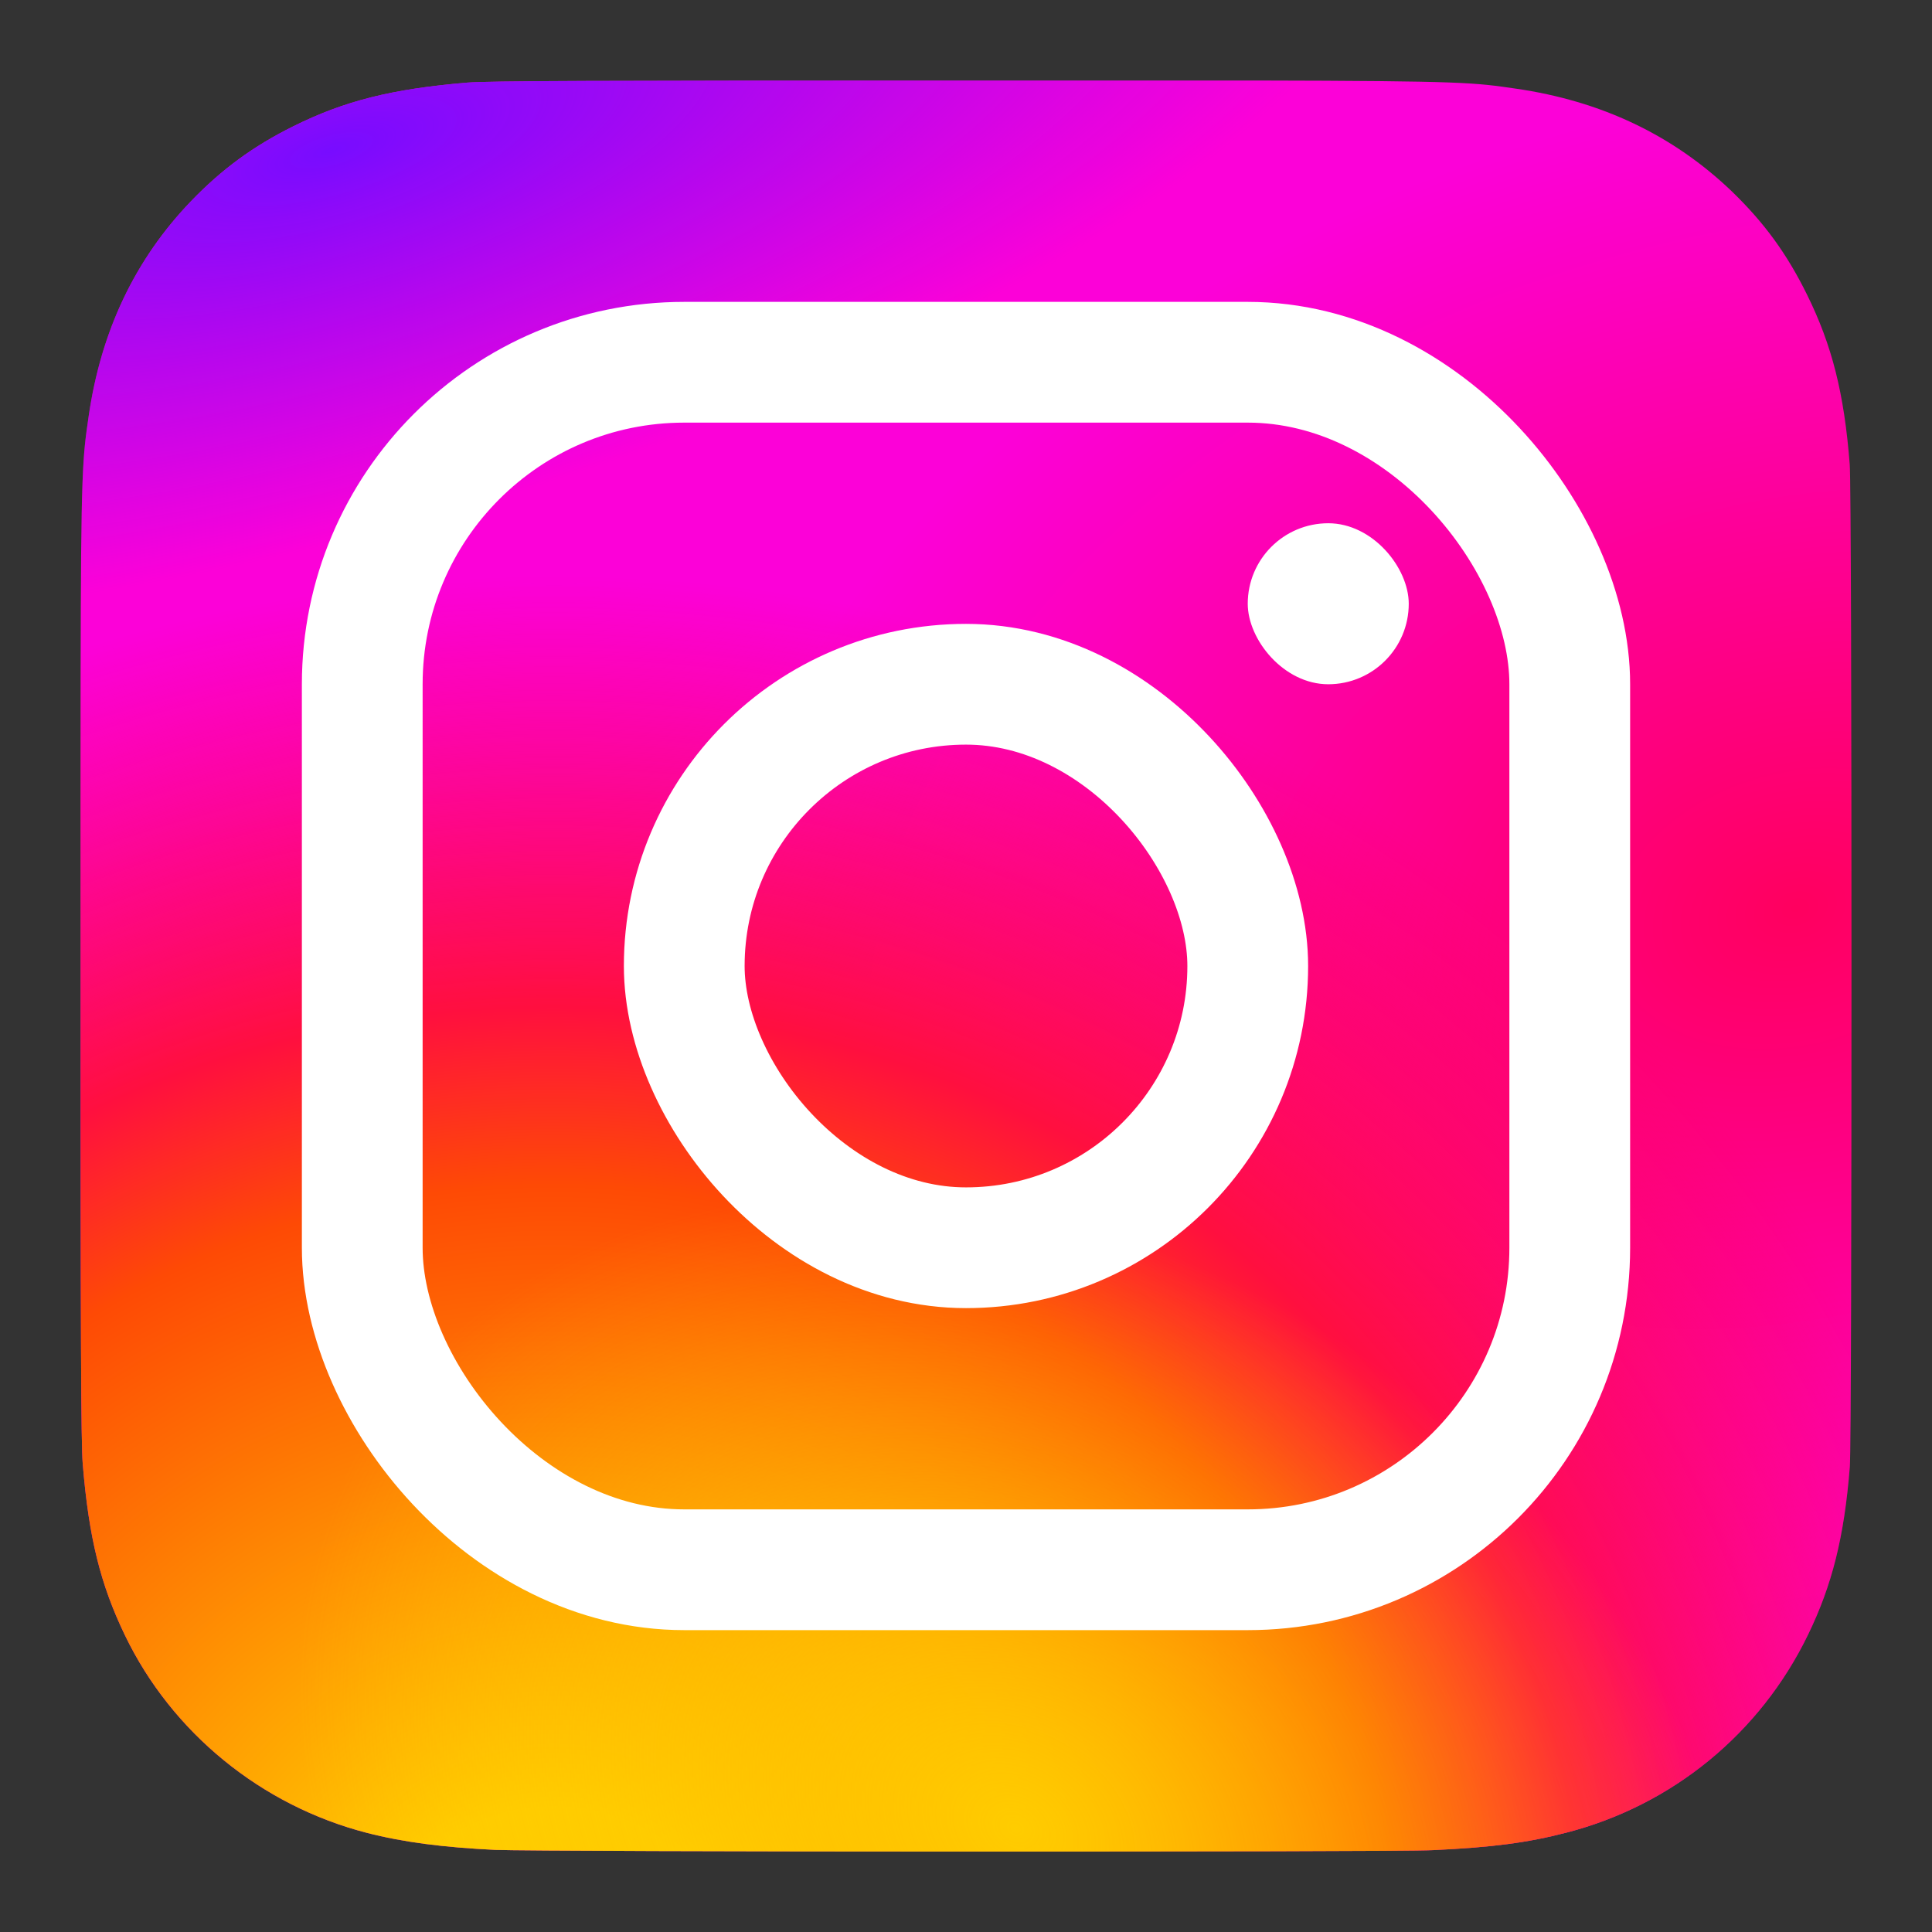 <svg width="24" height="24" viewBox="0 0 24 24" fill="none" xmlns="http://www.w3.org/2000/svg">
<rect x="0" y="0" width="24" height="24" fill="#333333" stroke="none"/>
<path d="M12.004 1C7.411 1 6.068 1.005 5.807 1.026C4.865 1.105 4.278 1.253 3.639 1.571C3.147 1.816 2.759 2.099 2.375 2.497C1.677 3.222 1.254 4.113 1.101 5.173C1.027 5.687 1.005 5.792 1.001 8.42C0.999 9.296 1.001 10.449 1.001 11.996C1.001 16.586 1.006 17.928 1.028 18.188C1.104 19.106 1.248 19.683 1.552 20.314C2.134 21.523 3.246 22.43 4.556 22.768C5.009 22.885 5.51 22.949 6.153 22.98C6.425 22.991 9.202 23 11.98 23C14.758 23 17.537 22.997 17.802 22.983C18.547 22.948 18.979 22.89 19.457 22.766C20.775 22.426 21.866 21.533 22.46 20.307C22.759 19.691 22.91 19.092 22.979 18.223C22.994 18.033 23 15.011 23 11.993C23 8.974 22.993 5.958 22.978 5.768C22.909 4.885 22.758 4.29 22.449 3.663C22.196 3.149 21.915 2.765 21.508 2.372C20.78 1.677 19.89 1.254 18.829 1.101C18.316 1.027 18.213 1.005 15.584 1H12.004Z" fill="url(#paint0_radial_2502_21504)"/>
<path d="M12.004 1C7.411 1 6.068 1.005 5.807 1.026C4.865 1.105 4.278 1.253 3.639 1.571C3.147 1.816 2.759 2.099 2.375 2.497C1.677 3.222 1.254 4.113 1.101 5.173C1.027 5.687 1.005 5.792 1.001 8.42C0.999 9.296 1.001 10.449 1.001 11.996C1.001 16.586 1.006 17.928 1.028 18.188C1.104 19.106 1.248 19.683 1.552 20.314C2.134 21.523 3.246 22.43 4.556 22.768C5.009 22.885 5.51 22.949 6.153 22.98C6.425 22.991 9.202 23 11.98 23C14.758 23 17.537 22.997 17.802 22.983C18.547 22.948 18.979 22.89 19.457 22.766C20.775 22.426 21.866 21.533 22.46 20.307C22.759 19.691 22.91 19.092 22.979 18.223C22.994 18.033 23 15.011 23 11.993C23 8.974 22.993 5.958 22.978 5.768C22.909 4.885 22.758 4.29 22.449 3.663C22.196 3.149 21.915 2.765 21.508 2.372C20.78 1.677 19.89 1.254 18.829 1.101C18.316 1.027 18.213 1.005 15.584 1H12.004Z" fill="url(#paint1_radial_2502_21504)"/>
<path d="M12.004 1C7.411 1 6.068 1.005 5.807 1.026C4.865 1.105 4.278 1.253 3.639 1.571C3.147 1.816 2.759 2.099 2.375 2.497C1.677 3.222 1.254 4.113 1.101 5.173C1.027 5.687 1.005 5.792 1.001 8.42C0.999 9.296 1.001 10.449 1.001 11.996C1.001 16.586 1.006 17.928 1.028 18.188C1.104 19.106 1.248 19.683 1.552 20.314C2.134 21.523 3.246 22.43 4.556 22.768C5.009 22.885 5.51 22.949 6.153 22.98C6.425 22.991 9.202 23 11.98 23C14.758 23 17.537 22.997 17.802 22.983C18.547 22.948 18.979 22.89 19.457 22.766C20.775 22.426 21.866 21.533 22.46 20.307C22.759 19.691 22.91 19.092 22.979 18.223C22.994 18.033 23 15.011 23 11.993C23 8.974 22.993 5.958 22.978 5.768C22.909 4.885 22.758 4.29 22.449 3.663C22.196 3.149 21.915 2.765 21.508 2.372C20.78 1.677 19.89 1.254 18.829 1.101C18.316 1.027 18.213 1.005 15.584 1H12.004Z" fill="url(#paint2_radial_2502_21504)"/>
<path d="M12.004 1C7.411 1 6.068 1.005 5.807 1.026C4.865 1.105 4.278 1.253 3.639 1.571C3.147 1.816 2.759 2.099 2.375 2.497C1.677 3.222 1.254 4.113 1.101 5.173C1.027 5.687 1.005 5.792 1.001 8.42C0.999 9.296 1.001 10.449 1.001 11.996C1.001 16.586 1.006 17.928 1.028 18.188C1.104 19.106 1.248 19.683 1.552 20.314C2.134 21.523 3.246 22.43 4.556 22.768C5.009 22.885 5.51 22.949 6.153 22.98C6.425 22.991 9.202 23 11.98 23C14.758 23 17.537 22.997 17.802 22.983C18.547 22.948 18.979 22.89 19.457 22.766C20.775 22.426 21.866 21.533 22.46 20.307C22.759 19.691 22.91 19.092 22.979 18.223C22.994 18.033 23 15.011 23 11.993C23 8.974 22.993 5.958 22.978 5.768C22.909 4.885 22.758 4.29 22.449 3.663C22.196 3.149 21.915 2.765 21.508 2.372C20.78 1.677 19.89 1.254 18.829 1.101C18.316 1.027 18.213 1.005 15.584 1H12.004Z" fill="url(#paint3_radial_2502_21504)"/>
<rect x="4.5" y="4.5" width="15" height="15" rx="4" stroke="white" stroke-width="1.5"/>
<rect x="8.5" y="8.5" width="7" height="7" rx="3.5" stroke="white" stroke-width="1.5"/>
<rect x="15.5" y="6.5" width="2" height="2" rx="1" fill="white"/>
<defs>
<radialGradient id="paint0_radial_2502_21504" cx="0" cy="0" r="1" gradientUnits="userSpaceOnUse" gradientTransform="translate(22.29 11.312) rotate(164.25) scale(14.057 10.127)">
<stop stop-color="#FF005F"/>
<stop offset="1" stop-color="#FC01D8"/>
</radialGradient>
<radialGradient id="paint1_radial_2502_21504" cx="0" cy="0" r="1" gradientUnits="userSpaceOnUse" gradientTransform="translate(6.844 24.694) rotate(-90) scale(17.561 18.632)">
<stop stop-color="#FFCC00"/>
<stop offset="0.124" stop-color="#FFCC00"/>
<stop offset="0.567" stop-color="#FE4A05"/>
<stop offset="0.694" stop-color="#FF0F3F"/>
<stop offset="1" stop-color="#FE0657" stop-opacity="0"/>
</radialGradient>
<radialGradient id="paint2_radial_2502_21504" cx="0" cy="0" r="1" gradientUnits="userSpaceOnUse" gradientTransform="translate(12.556 22.69) rotate(-59.87) scale(7.262 9.454)">
<stop stop-color="#FFCC00"/>
<stop offset="1" stop-color="#FFCC00" stop-opacity="0"/>
</radialGradient>
<radialGradient id="paint3_radial_2502_21504" cx="0" cy="0" r="1" gradientUnits="userSpaceOnUse" gradientTransform="translate(3.985 1.896) rotate(164.274) scale(13.901 4.736)">
<stop stop-color="#780CFF"/>
<stop offset="1" stop-color="#820BFF" stop-opacity="0"/>
</radialGradient>
</defs>
</svg>
